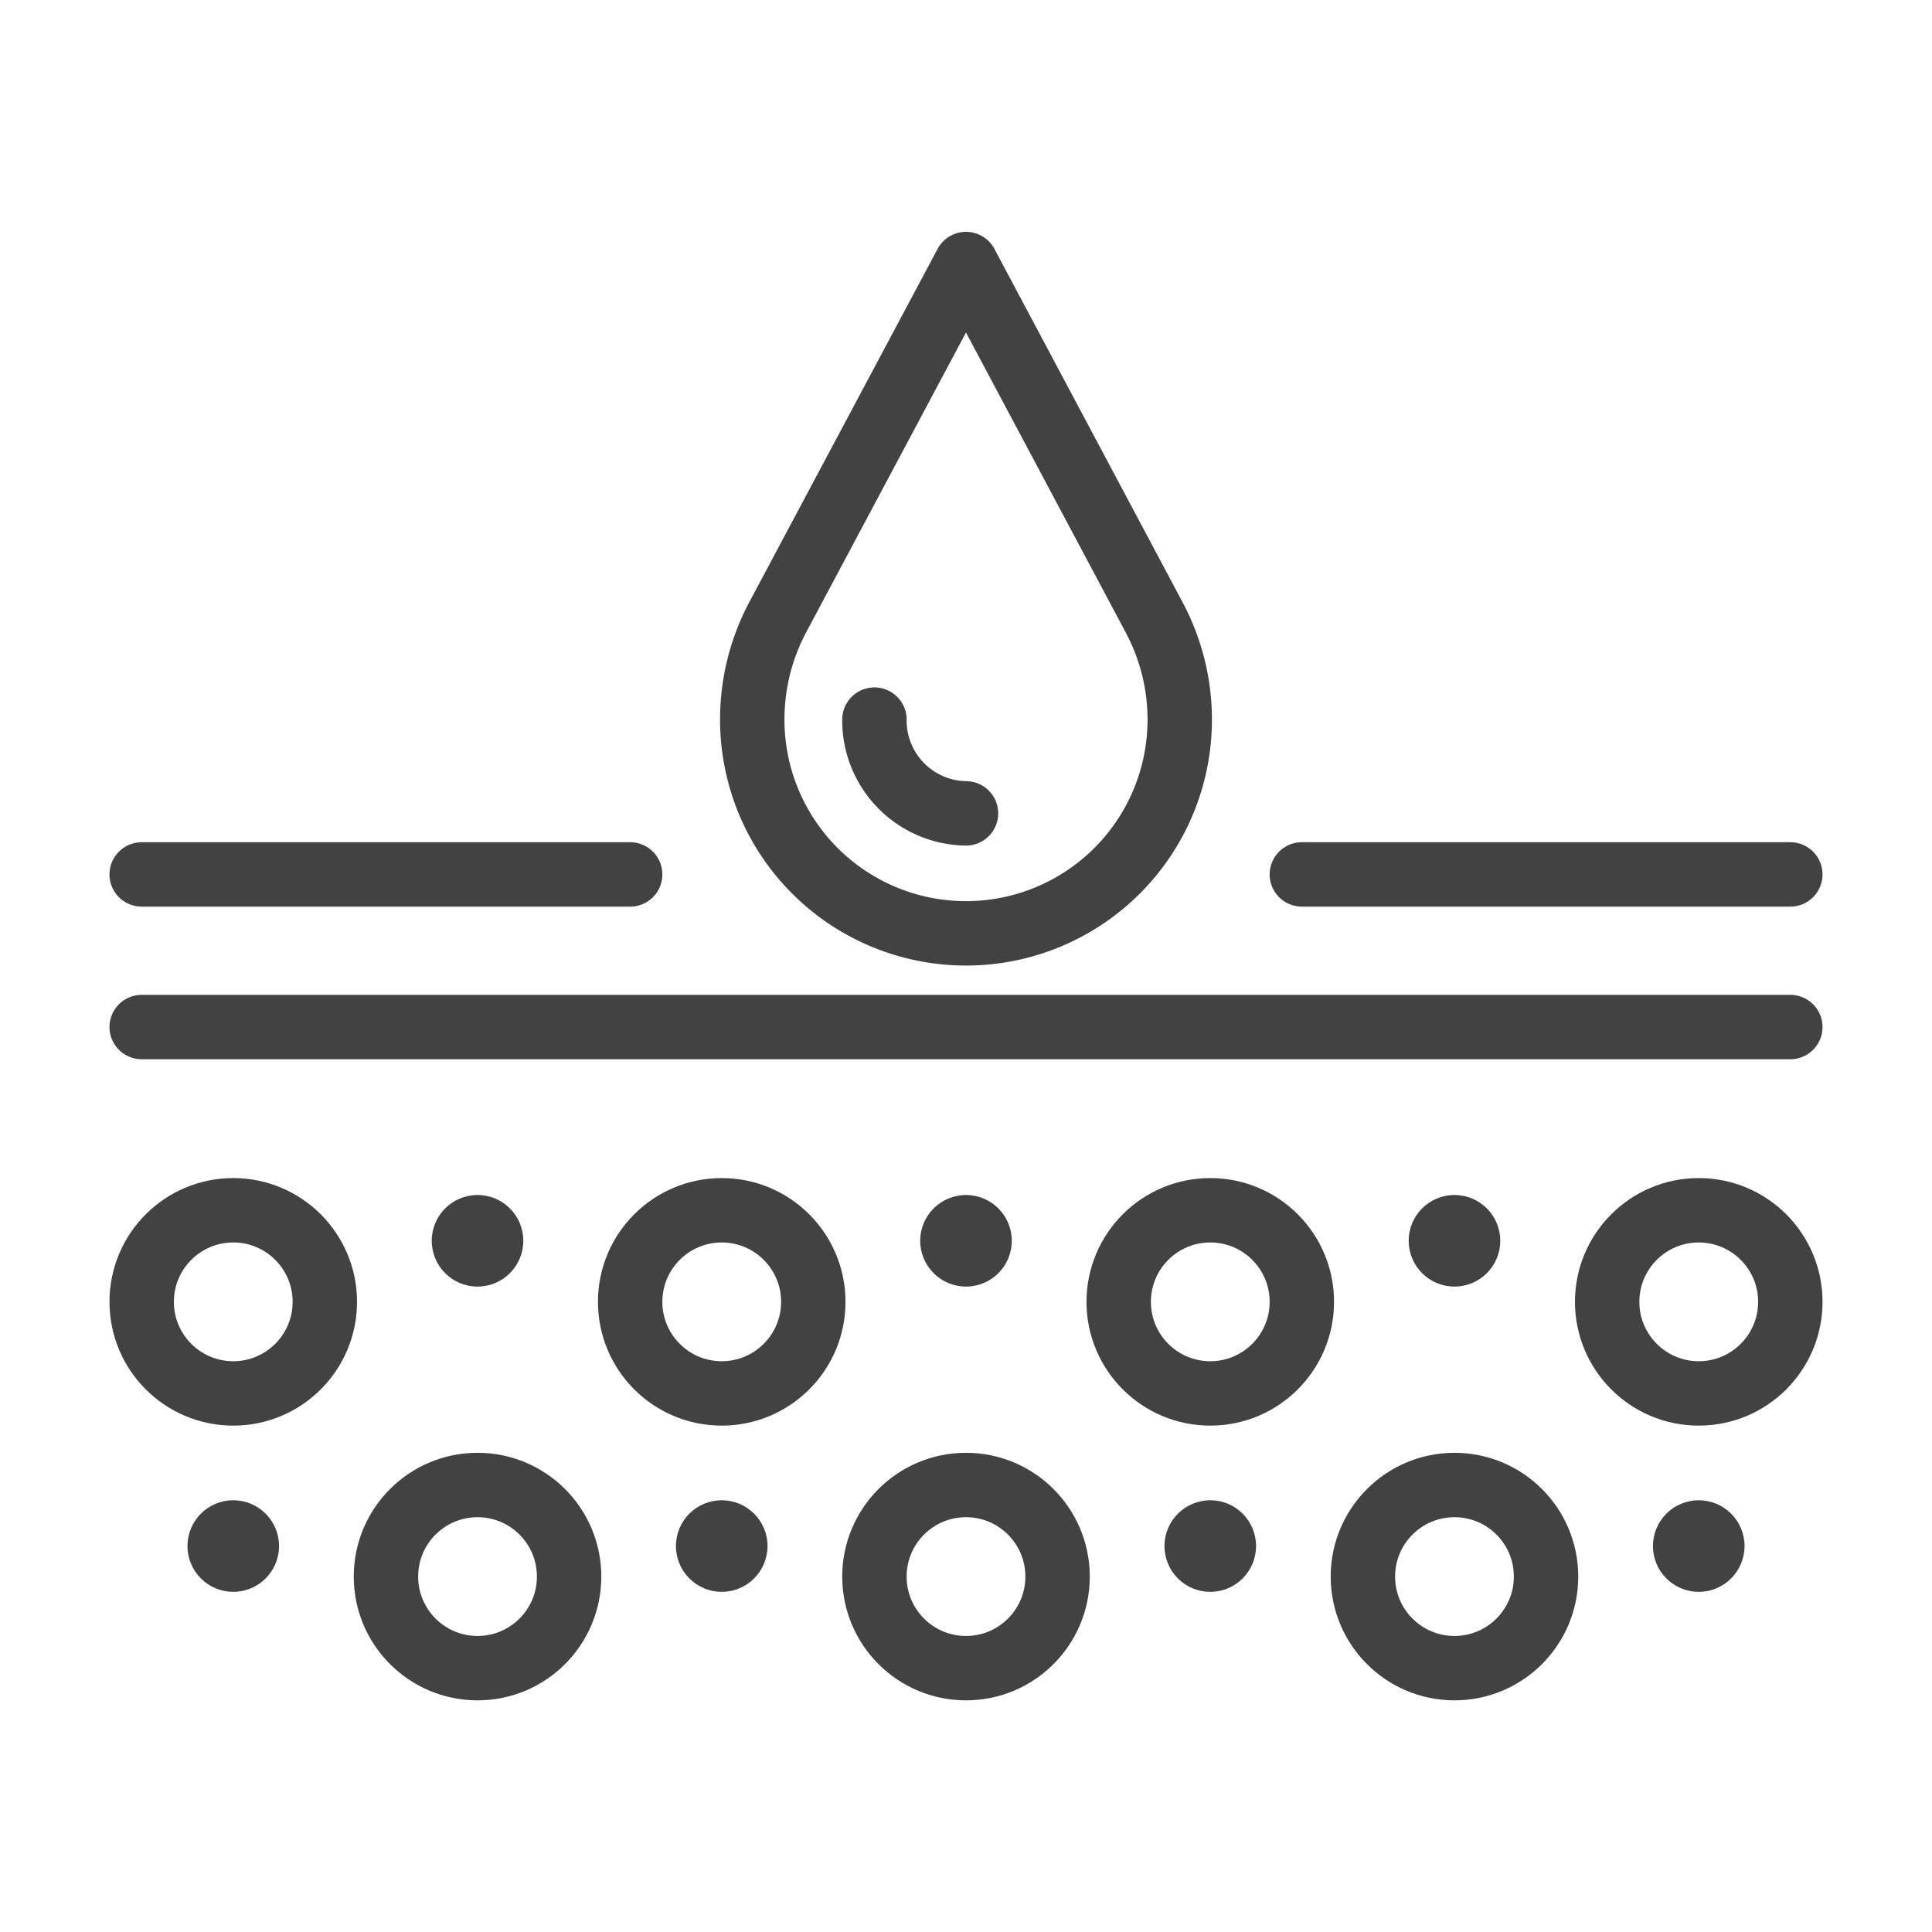 <svg id="Layer_1" data-name="Layer 1" xmlns="http://www.w3.org/2000/svg" viewBox="0 0 300 300"><defs><style>.cls-1{fill:none;stroke:#424242;stroke-linecap:round;stroke-linejoin:round;stroke-width:10px;}.cls-2{fill:#424242;}</style></defs><title>Artboard 1 copy 33</title><path class="cls-1" d="M183.19,111.74a33.19,33.19,0,1,1-66.38,0,33.88,33.88,0,0,1,3.94-15.87L150,41l29.24,54.91A33.76,33.76,0,0,1,183.19,111.74Z"/><path class="cls-1" d="M150,126.3a14.42,14.42,0,0,1-14.22-14.56"/><line class="cls-1" x1="202.15" y1="135.78" x2="278" y2="135.78"/><line class="cls-1" x1="22" y1="135.78" x2="97.85" y2="135.78"/><line class="cls-1" x1="22" y1="159.48" x2="278" y2="159.48"/><circle class="cls-1" cx="187.93" cy="202.15" r="14.22"/><circle class="cls-1" cx="112.07" cy="202.15" r="14.22"/><circle class="cls-2" cx="150" cy="192.67" r="7.11"/><circle class="cls-2" cx="74.15" cy="192.67" r="7.11"/><circle class="cls-2" cx="36.22" cy="240.07" r="7.11"/><circle class="cls-2" cx="112.07" cy="240.07" r="7.11"/><circle class="cls-2" cx="187.93" cy="240.07" r="7.11"/><circle class="cls-2" cx="263.78" cy="240.07" r="7.11"/><circle class="cls-2" cx="225.85" cy="192.67" r="7.11"/><circle class="cls-1" cx="263.78" cy="202.15" r="14.22"/><circle class="cls-1" cx="36.22" cy="202.15" r="14.22"/><circle class="cls-1" cx="74.15" cy="244.81" r="14.22"/><circle class="cls-1" cx="150" cy="244.81" r="14.22"/><circle class="cls-1" cx="225.85" cy="244.81" r="14.22"/></svg>